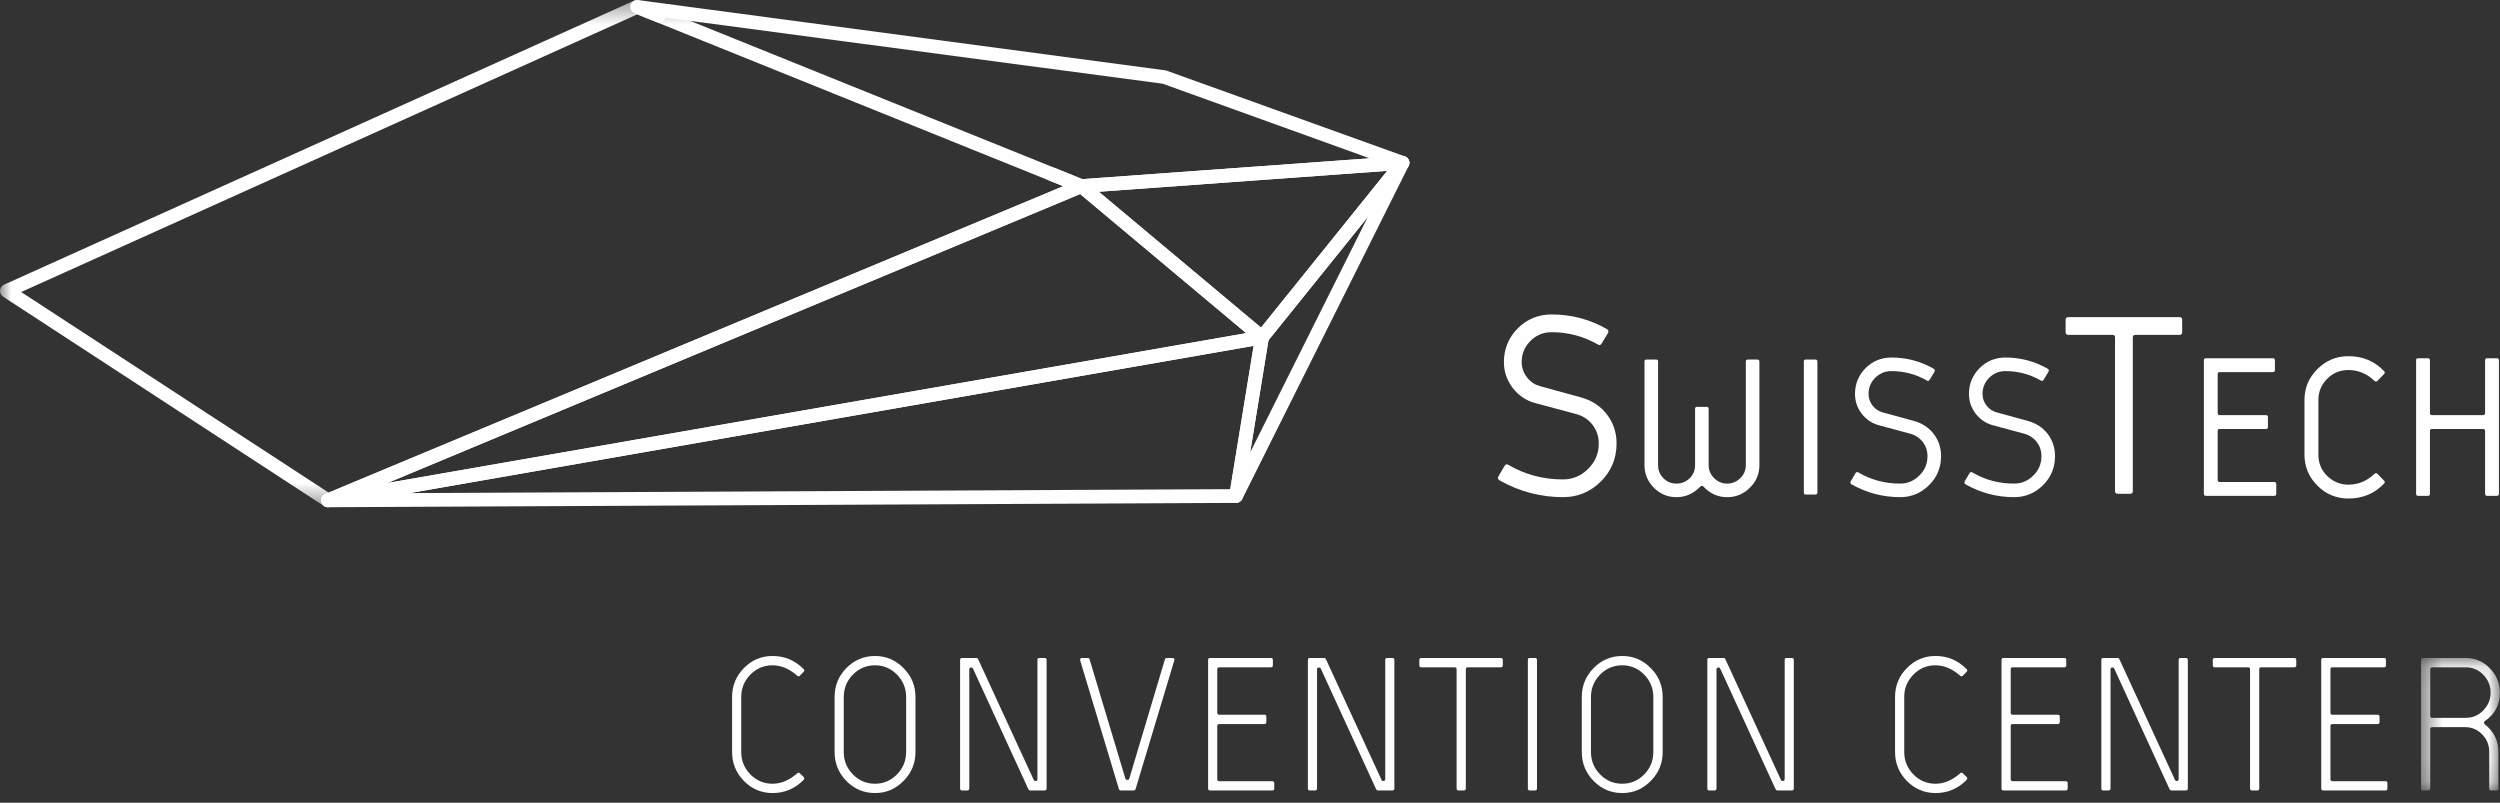 <?xml version="1.0" encoding="UTF-8"?>
<svg width="109px" height="35px" viewBox="0 0 109 35" version="1.1" xmlns="http://www.w3.org/2000/svg" xmlns:xlink="http://www.w3.org/1999/xlink">
    <rect x="0" y="0" width="109" height="35" fill="#333333" stroke="none"/>
    <!-- Generator: Sketch 46.2 (44496) - http://www.bohemiancoding.com/sketch -->
    <title>Page 1</title>
    <desc>Created with Sketch.</desc>
    <defs>
        <polygon id="path-1" points="0 0.423 0 22.538 47.447 22.538 47.447 0.423"></polygon>
        <polygon id="path-3" points="3.993 0.112 3.993 5.887 0.557 5.887 0.557 0.112 3.993 0.112"></polygon>
    </defs>
    <g id="Mobile-–-Menu" stroke="none" stroke-width="1" fill="none" fill-rule="evenodd">
        <g id="M---Menu" transform="translate(-24, -14)">
            <g id="Page-1" transform="translate(24, 13)">
                <path d="M47.908,9.36 L54.98,15.283 L60.483,8.449 L47.908,9.36 Z M55.022,16.009 C54.952,16.009 54.884,15.985 54.83,15.94 L46.955,9.344 C46.861,9.265 46.824,9.138 46.862,9.022 C46.899,8.905 47.004,8.824 47.126,8.815 L61.128,7.801 C61.252,7.79 61.36,7.856 61.415,7.961 C61.471,8.067 61.458,8.195 61.383,8.289 L55.256,15.898 C55.206,15.961 55.132,16.001 55.052,16.008 C55.042,16.009 55.032,16.009 55.022,16.009 L55.022,16.009 Z" id="Fill-1" fill="#FEFEFE"></path>
                <path d="M47.147,9.414 C47.109,9.414 47.071,9.407 47.035,9.393 L45.779,8.887 C45.626,8.825 45.551,8.65 45.613,8.496 C45.674,8.342 45.847,8.268 46.003,8.33 L47.195,8.81 L59.717,7.903 L50.694,4.65 L29.017,1.768 C29.014,1.776 29.011,1.785 29.007,1.794 C28.946,1.947 28.771,2.022 28.618,1.961 L27.665,1.578 C27.524,1.521 27.448,1.37 27.486,1.224 C27.524,1.077 27.659,0.992 27.816,1.002 L50.835,4.07 L61.251,7.818 C61.384,7.866 61.465,8.001 61.446,8.142 C61.427,8.282 61.312,8.39 61.17,8.399 L47.168,9.413 C47.162,9.414 47.154,9.414 47.147,9.414" id="Fill-3" fill="#FEFEFE"></path>
                <path d="M54.658,16.078 L17.858,22.498 L53.638,22.327 L54.658,16.078 Z M14.296,23.115 C14.14,23.115 14.011,22.997 13.997,22.842 C13.983,22.686 14.091,22.547 14.244,22.519 L54.97,15.414 C55.064,15.397 55.164,15.428 55.233,15.497 C55.303,15.565 55.334,15.662 55.318,15.758 L54.189,22.674 C54.166,22.819 54.041,22.925 53.894,22.926 L14.297,23.115 L14.296,23.115 Z" id="Fill-5" fill="#FEFEFE"></path>
                <path d="M55.306,15.837 L54.508,20.725 L59.637,10.458 L55.306,15.837 Z M53.894,22.926 C53.864,22.926 53.832,22.921 53.802,22.911 C53.66,22.866 53.574,22.724 53.598,22.578 L54.727,15.662 C54.735,15.61 54.756,15.563 54.789,15.522 L60.916,7.912 C61.012,7.792 61.184,7.767 61.312,7.848 C61.441,7.931 61.487,8.098 61.418,8.234 L54.162,22.76 C54.111,22.864 54.005,22.926 53.894,22.926 L53.894,22.926 Z" id="Fill-7" fill="#FEFEFE"></path>
                <g id="Group-11" transform="translate(0, 0.577)">
                    <mask id="mask-2" fill="white">
                        <use xlink:href="#path-1"></use>
                    </mask>
                    <g id="Clip-10"></g>
                    <path d="M0.923,13.155 L14.327,21.9 L46.357,8.542 L27.783,1.049 L0.923,13.155 Z M14.296,22.538 C14.238,22.538 14.182,22.521 14.132,22.489 L0.136,13.358 C0.044,13.299 -0.008,13.193 0.001,13.084 C0.009,12.974 0.076,12.879 0.177,12.834 L27.653,0.449 C27.729,0.416 27.815,0.414 27.888,0.444 L47.26,8.259 C47.372,8.304 47.446,8.413 47.447,8.535 C47.448,8.657 47.375,8.767 47.263,8.814 L14.411,22.515 C14.374,22.53 14.335,22.538 14.296,22.538 L14.296,22.538 Z" id="Fill-9" fill="#FEFEFE" mask="url(#mask-2)"></path>
                </g>
                <path d="M47.095,9.461 L16.891,22.059 L54.335,15.525 L47.095,9.461 Z M14.296,23.115 C14.165,23.115 14.046,23.029 14.008,22.899 C13.965,22.753 14.039,22.598 14.181,22.538 L47.033,8.837 C47.136,8.797 47.254,8.812 47.34,8.884 L55.215,15.48 C55.305,15.555 55.343,15.675 55.313,15.788 C55.283,15.9 55.19,15.985 55.074,16.006 L14.348,23.111 C14.33,23.114 14.313,23.115 14.296,23.115 L14.296,23.115 Z" id="Fill-12" fill="#FEFEFE"></path>
                <path d="M33.683,35.577 C33.197,35.577 32.781,35.401 32.437,35.052 C32.091,34.7 31.919,34.278 31.919,33.786 L31.919,31.39 C31.919,30.897 32.091,30.475 32.437,30.126 C32.781,29.776 33.197,29.6 33.683,29.6 C34.208,29.6 34.663,29.792 35.038,30.173 C35.078,30.214 35.078,30.253 35.038,30.292 L34.874,30.46 C34.835,30.499 34.796,30.499 34.757,30.46 C34.413,30.157 34.052,30.007 33.683,30.007 C33.306,30.007 32.986,30.141 32.718,30.413 C32.451,30.682 32.318,31.009 32.318,31.39 L32.318,33.786 C32.318,34.167 32.451,34.493 32.718,34.765 C32.986,35.034 33.306,35.171 33.683,35.171 C34.052,35.171 34.413,35.02 34.757,34.718 C34.796,34.679 34.835,34.679 34.874,34.718 L35.038,34.876 C35.078,34.917 35.078,34.956 35.038,35.003 C34.663,35.386 34.208,35.577 33.683,35.577" id="Fill-14" fill="#FEFEFE"></path>
                <path d="M39.507,31.39 C39.507,31.009 39.374,30.683 39.107,30.413 C38.841,30.142 38.521,30.007 38.152,30.007 C37.775,30.007 37.454,30.142 37.187,30.413 C36.921,30.683 36.788,31.009 36.788,31.39 L36.788,33.786 C36.788,34.167 36.921,34.494 37.187,34.765 C37.454,35.035 37.775,35.171 38.152,35.171 C38.521,35.171 38.841,35.035 39.107,34.765 C39.374,34.494 39.507,34.167 39.507,33.786 L39.507,31.39 Z M39.39,35.052 C39.044,35.402 38.638,35.577 38.152,35.577 C37.665,35.577 37.249,35.402 36.903,35.052 C36.56,34.701 36.388,34.279 36.388,33.786 L36.388,31.39 C36.388,30.898 36.56,30.476 36.903,30.126 C37.249,29.777 37.665,29.601 38.152,29.601 C38.638,29.601 39.044,29.777 39.39,30.126 C39.743,30.476 39.915,30.898 39.915,31.39 L39.915,33.786 C39.915,34.279 39.743,34.701 39.39,35.052 L39.39,35.052 Z" id="Fill-16" fill="#FEFEFE"></path>
                <path d="M45.546,35.464 L44.919,35.464 C44.88,35.464 44.857,35.441 44.833,35.402 L42.425,30.157 C42.409,30.118 42.378,30.103 42.347,30.103 C42.292,30.103 42.261,30.126 42.261,30.183 L42.261,35.378 C42.261,35.433 42.23,35.464 42.175,35.464 L41.946,35.464 C41.884,35.464 41.86,35.433 41.86,35.378 L41.86,29.777 C41.86,29.712 41.884,29.689 41.946,29.689 L42.573,29.689 C42.605,29.689 42.638,29.704 42.651,29.751 L45.067,34.995 C45.083,35.034 45.107,35.052 45.146,35.052 C45.202,35.052 45.232,35.027 45.232,34.964 L45.232,29.777 C45.232,29.712 45.255,29.689 45.319,29.689 L45.546,29.689 C45.601,29.689 45.632,29.712 45.632,29.777 L45.632,35.378 C45.632,35.433 45.601,35.464 45.546,35.464" id="Fill-18" fill="#FEFEFE"></path>
                <path d="M51.198,29.8 L49.512,35.402 C49.497,35.441 49.473,35.464 49.434,35.464 L48.862,35.464 C48.823,35.464 48.8,35.441 48.784,35.402 L47.098,29.8 C47.091,29.792 47.091,29.784 47.091,29.777 C47.091,29.712 47.122,29.689 47.177,29.689 L47.428,29.689 C47.473,29.689 47.499,29.704 47.505,29.743 L49.065,34.941 C49.083,34.987 49.106,35.003 49.153,35.003 C49.2,35.003 49.223,34.987 49.239,34.941 L50.792,29.743 C50.807,29.704 50.829,29.689 50.878,29.689 L51.12,29.689 C51.175,29.689 51.206,29.712 51.206,29.777 C51.206,29.784 51.206,29.792 51.198,29.8" id="Fill-20" fill="#FEFEFE"></path>
                <path d="M55.472,35.464 L52.759,35.464 C52.697,35.464 52.673,35.433 52.673,35.378 L52.673,29.777 C52.673,29.712 52.697,29.689 52.759,29.689 L55.41,29.689 C55.472,29.689 55.497,29.712 55.497,29.777 L55.497,30.007 C55.497,30.064 55.472,30.095 55.41,30.095 L53.159,30.095 C53.105,30.095 53.072,30.118 53.072,30.183 L53.072,32.075 C53.072,32.132 53.105,32.163 53.159,32.163 L55.128,32.163 C55.183,32.163 55.212,32.187 55.212,32.251 L55.212,32.482 C55.212,32.536 55.183,32.569 55.128,32.569 L53.159,32.569 C53.105,32.569 53.072,32.593 53.072,32.655 L53.072,34.972 C53.072,35.027 53.105,35.06 53.159,35.06 L55.472,35.06 C55.527,35.06 55.558,35.091 55.558,35.146 L55.558,35.378 C55.558,35.433 55.527,35.464 55.472,35.464" id="Fill-22" fill="#FEFEFE"></path>
                <path d="M60.71,35.464 L60.083,35.464 C60.042,35.464 60.021,35.441 59.995,35.402 L57.589,30.157 C57.573,30.118 57.542,30.103 57.511,30.103 C57.456,30.103 57.423,30.126 57.423,30.183 L57.423,35.378 C57.423,35.433 57.394,35.464 57.339,35.464 L57.11,35.464 C57.046,35.464 57.024,35.433 57.024,35.378 L57.024,29.777 C57.024,29.712 57.046,29.689 57.11,29.689 L57.737,29.689 C57.769,29.689 57.8,29.704 57.815,29.751 L60.231,34.995 C60.247,35.034 60.271,35.052 60.31,35.052 C60.364,35.052 60.396,35.027 60.396,34.964 L60.396,29.777 C60.396,29.712 60.419,29.689 60.481,29.689 L60.71,29.689 C60.765,29.689 60.794,29.712 60.794,29.777 L60.794,35.378 C60.794,35.433 60.765,35.464 60.71,35.464" id="Fill-24" fill="#FEFEFE"></path>
                <path d="M65.436,30.095 L63.995,30.095 C63.938,30.095 63.91,30.118 63.91,30.183 L63.91,35.378 C63.91,35.433 63.876,35.464 63.822,35.464 L63.596,35.464 C63.541,35.464 63.508,35.433 63.508,35.378 L63.508,30.183 C63.508,30.118 63.477,30.095 63.422,30.095 L61.971,30.095 C61.916,30.095 61.883,30.064 61.883,30.007 L61.883,29.777 C61.883,29.712 61.916,29.689 61.971,29.689 L65.436,29.689 C65.493,29.689 65.522,29.712 65.522,29.777 L65.522,30.007 C65.522,30.064 65.493,30.095 65.436,30.095" id="Fill-26" fill="#FEFEFE"></path>
                <path d="M66.929,35.464 L66.7,35.464 C66.636,35.464 66.615,35.433 66.615,35.378 L66.615,29.777 C66.615,29.712 66.636,29.689 66.7,29.689 L66.929,29.689 C66.982,29.689 67.013,29.712 67.013,29.777 L67.013,35.378 C67.013,35.433 66.982,35.464 66.929,35.464" id="Fill-28" fill="#FEFEFE"></path>
                <path d="M72.085,31.39 C72.085,31.009 71.954,30.683 71.687,30.413 C71.421,30.142 71.099,30.007 70.73,30.007 C70.355,30.007 70.032,30.142 69.765,30.413 C69.499,30.683 69.366,31.009 69.366,31.39 L69.366,33.786 C69.366,34.167 69.499,34.494 69.765,34.765 C70.032,35.035 70.355,35.171 70.73,35.171 C71.099,35.171 71.421,35.035 71.687,34.765 C71.954,34.494 72.085,34.167 72.085,33.786 L72.085,31.39 Z M71.97,35.052 C71.624,35.402 71.218,35.577 70.73,35.577 C70.243,35.577 69.829,35.402 69.483,35.052 C69.138,34.701 68.966,34.279 68.966,33.786 L68.966,31.39 C68.966,30.898 69.138,30.476 69.483,30.126 C69.829,29.777 70.243,29.601 70.73,29.601 C71.218,29.601 71.624,29.777 71.97,30.126 C72.321,30.476 72.493,30.898 72.493,31.39 L72.493,33.786 C72.493,34.279 72.321,34.701 71.97,35.052 L71.97,35.052 Z" id="Fill-30" fill="#FEFEFE"></path>
                <path d="M78.124,35.464 L77.497,35.464 C77.458,35.464 77.435,35.441 77.411,35.402 L75.003,30.157 C74.987,30.118 74.956,30.103 74.925,30.103 C74.87,30.103 74.839,30.126 74.839,30.183 L74.839,35.378 C74.839,35.433 74.808,35.464 74.753,35.464 L74.524,35.464 C74.462,35.464 74.44,35.433 74.44,35.378 L74.44,29.777 C74.44,29.712 74.462,29.689 74.524,29.689 L75.151,29.689 C75.185,29.689 75.214,29.704 75.231,29.751 L77.645,34.995 C77.661,35.034 77.685,35.052 77.724,35.052 C77.778,35.052 77.812,35.027 77.812,34.964 L77.812,29.777 C77.812,29.712 77.835,29.689 77.895,29.689 L78.124,29.689 C78.179,29.689 78.21,29.712 78.21,29.777 L78.21,35.378 C78.21,35.433 78.179,35.464 78.124,35.464" id="Fill-32" fill="#FEFEFE"></path>
                <path d="M84.388,35.577 C83.904,35.577 83.488,35.401 83.142,35.052 C82.796,34.7 82.624,34.278 82.624,33.786 L82.624,31.39 C82.624,30.897 82.796,30.475 83.142,30.126 C83.488,29.776 83.904,29.6 84.388,29.6 C84.915,29.6 85.368,29.792 85.745,30.173 C85.784,30.214 85.784,30.253 85.745,30.292 L85.581,30.46 C85.542,30.499 85.503,30.499 85.462,30.46 C85.118,30.157 84.757,30.007 84.388,30.007 C84.013,30.007 83.691,30.141 83.425,30.413 C83.158,30.682 83.025,31.009 83.025,31.39 L83.025,33.786 C83.025,34.167 83.158,34.493 83.425,34.765 C83.691,35.034 84.013,35.171 84.388,35.171 C84.757,35.171 85.118,35.02 85.462,34.718 C85.503,34.679 85.542,34.679 85.581,34.718 L85.745,34.876 C85.784,34.917 85.784,34.956 85.745,35.003 C85.368,35.386 84.915,35.577 84.388,35.577" id="Fill-34" fill="#FEFEFE"></path>
                <path d="M90.065,35.464 L87.352,35.464 C87.29,35.464 87.266,35.433 87.266,35.378 L87.266,29.777 C87.266,29.712 87.29,29.689 87.352,29.689 L90.003,29.689 C90.065,29.689 90.088,29.712 90.088,29.777 L90.088,30.007 C90.088,30.064 90.065,30.095 90.003,30.095 L87.752,30.095 C87.698,30.095 87.667,30.118 87.667,30.183 L87.667,32.075 C87.667,32.132 87.698,32.163 87.752,32.163 L89.721,32.163 C89.774,32.163 89.807,32.187 89.807,32.251 L89.807,32.482 C89.807,32.536 89.774,32.569 89.721,32.569 L87.752,32.569 C87.698,32.569 87.667,32.593 87.667,32.655 L87.667,34.972 C87.667,35.027 87.698,35.06 87.752,35.06 L90.065,35.06 C90.12,35.06 90.151,35.091 90.151,35.146 L90.151,35.378 C90.151,35.433 90.12,35.464 90.065,35.464" id="Fill-36" fill="#FEFEFE"></path>
                <path d="M95.302,35.464 L94.675,35.464 C94.636,35.464 94.613,35.441 94.589,35.402 L92.183,30.157 C92.167,30.118 92.134,30.103 92.103,30.103 C92.048,30.103 92.019,30.126 92.019,30.183 L92.019,35.378 C92.019,35.433 91.986,35.464 91.931,35.464 L91.704,35.464 C91.642,35.464 91.618,35.433 91.618,35.378 L91.618,29.777 C91.618,29.712 91.642,29.689 91.704,29.689 L92.331,29.689 C92.363,29.689 92.394,29.704 92.411,29.751 L94.825,34.995 C94.841,35.034 94.865,35.052 94.904,35.052 C94.958,35.052 94.99,35.027 94.99,34.964 L94.99,29.777 C94.99,29.712 95.013,29.689 95.075,29.689 L95.302,29.689 C95.357,29.689 95.39,29.712 95.39,29.777 L95.39,35.378 C95.39,35.433 95.357,35.464 95.302,35.464" id="Fill-38" fill="#FEFEFE"></path>
                <path d="M100.032,30.095 L98.587,30.095 C98.532,30.095 98.503,30.118 98.503,30.183 L98.503,35.378 C98.503,35.433 98.471,35.464 98.415,35.464 L98.188,35.464 C98.134,35.464 98.102,35.433 98.102,35.378 L98.102,30.183 C98.102,30.118 98.071,30.095 98.016,30.095 L96.565,30.095 C96.511,30.095 96.477,30.064 96.477,30.007 L96.477,29.777 C96.477,29.712 96.511,29.689 96.565,29.689 L100.032,29.689 C100.085,29.689 100.118,29.712 100.118,29.777 L100.118,30.007 C100.118,30.064 100.085,30.095 100.032,30.095" id="Fill-40" fill="#FEFEFE"></path>
                <path d="M104.005,35.464 L101.294,35.464 C101.232,35.464 101.206,35.433 101.206,35.378 L101.206,29.777 C101.206,29.712 101.232,29.689 101.294,29.689 L103.943,29.689 C104.005,29.689 104.028,29.712 104.028,29.777 L104.028,30.007 C104.028,30.064 104.005,30.095 103.943,30.095 L101.692,30.095 C101.638,30.095 101.607,30.118 101.607,30.183 L101.607,32.075 C101.607,32.132 101.638,32.163 101.692,32.163 L103.661,32.163 C103.716,32.163 103.749,32.187 103.749,32.251 L103.749,32.482 C103.749,32.536 103.716,32.569 103.661,32.569 L101.692,32.569 C101.638,32.569 101.607,32.593 101.607,32.655 L101.607,34.972 C101.607,35.027 101.638,35.06 101.692,35.06 L104.005,35.06 C104.062,35.06 104.091,35.091 104.091,35.146 L104.091,35.378 C104.091,35.433 104.062,35.464 104.005,35.464" id="Fill-42" fill="#FEFEFE"></path>
                <g id="Group-46" transform="translate(105, 29.577)">
                    <mask id="mask-4" fill="white">
                        <use xlink:href="#path-3"></use>
                    </mask>
                    <g id="Clip-45"></g>
                    <path d="M3.271,0.844 C3.059,0.621 2.801,0.518 2.502,0.518 L1.044,0.518 C0.992,0.518 0.958,0.541 0.958,0.606 L0.958,2.633 C0.958,2.698 0.992,2.721 1.044,2.721 L2.502,2.721 C2.801,2.721 3.059,2.617 3.271,2.395 C3.483,2.18 3.592,1.918 3.592,1.623 C3.592,1.321 3.483,1.059 3.271,0.844 M3.334,2.865 C3.312,2.881 3.304,2.905 3.304,2.936 C3.304,2.969 3.32,2.992 3.342,3.008 C3.733,3.319 3.93,3.707 3.93,4.201 L3.93,5.801 C3.93,5.856 3.908,5.887 3.842,5.887 L3.616,5.887 C3.562,5.887 3.53,5.856 3.53,5.801 L3.53,4.201 C3.53,3.907 3.429,3.653 3.224,3.446 C3.021,3.231 2.768,3.127 2.482,3.127 L1.044,3.127 C0.992,3.127 0.958,3.158 0.958,3.213 L0.958,5.801 C0.958,5.856 0.926,5.887 0.873,5.887 L0.643,5.887 C0.583,5.887 0.557,5.856 0.557,5.801 L0.557,0.199 C0.557,0.135 0.583,0.112 0.643,0.112 L2.502,0.112 C2.912,0.112 3.263,0.254 3.554,0.557 C3.842,0.852 3.994,1.201 3.994,1.623 C3.994,2.156 3.775,2.571 3.334,2.865" id="Fill-44" fill="#FEFEFE" mask="url(#mask-4)"></path>
                </g>
                <path d="M69.804,21.987 C69.347,22.442 68.796,22.676 68.148,22.676 C67.173,22.676 66.24,22.432 65.38,21.944 C65.306,21.903 65.294,21.848 65.327,21.776 L65.603,21.307 C65.644,21.245 65.699,21.223 65.761,21.266 C66.484,21.69 67.279,21.903 68.148,21.903 C68.574,21.903 68.945,21.743 69.251,21.434 C69.558,21.128 69.706,20.768 69.706,20.333 C69.706,20.024 69.613,19.749 69.421,19.505 C69.242,19.282 69.007,19.133 68.743,19.059 L66.96,18.581 C66.546,18.475 66.218,18.253 65.952,17.913 C65.699,17.573 65.57,17.204 65.57,16.788 C65.57,16.216 65.773,15.717 66.175,15.315 C66.579,14.911 67.077,14.71 67.65,14.71 C68.519,14.71 69.316,14.923 70.058,15.346 C70.132,15.387 70.142,15.442 70.111,15.514 L69.835,15.971 C69.792,16.046 69.74,16.067 69.675,16.024 C69.05,15.665 68.37,15.483 67.65,15.483 C67.288,15.483 66.982,15.612 66.728,15.864 C66.472,16.12 66.345,16.428 66.345,16.788 C66.345,17.044 66.431,17.266 66.579,17.456 C66.738,17.659 66.919,17.774 67.152,17.839 L68.933,18.327 C69.39,18.454 69.761,18.688 70.046,19.048 C70.343,19.43 70.482,19.854 70.482,20.333 C70.482,20.979 70.259,21.532 69.804,21.987" id="Fill-47" fill="#FEFEFE"></path>
                <path d="M76.296,22.263 C76.021,22.538 75.691,22.677 75.306,22.677 C74.903,22.677 74.562,22.523 74.278,22.224 C74.263,22.201 74.237,22.183 74.206,22.183 C74.181,22.183 74.157,22.201 74.126,22.224 C73.833,22.523 73.491,22.677 73.095,22.677 C72.714,22.677 72.382,22.538 72.114,22.271 C71.839,21.995 71.7,21.663 71.7,21.283 L71.7,16.769 C71.7,16.702 71.734,16.677 71.79,16.677 L72.202,16.677 C72.269,16.677 72.292,16.702 72.292,16.769 L72.292,21.283 C72.292,21.501 72.366,21.689 72.526,21.851 C72.691,22.013 72.876,22.085 73.095,22.085 C73.321,22.085 73.509,22.003 73.671,21.851 C73.833,21.689 73.905,21.501 73.905,21.283 L73.905,18.827 C73.905,18.761 73.939,18.738 73.993,18.738 L74.407,18.738 C74.474,18.738 74.497,18.761 74.497,18.827 L74.497,21.283 C74.497,21.501 74.577,21.689 74.741,21.851 C74.894,22.003 75.081,22.085 75.306,22.085 C75.526,22.085 75.714,22.003 75.876,21.851 C76.038,21.689 76.118,21.501 76.118,21.283 L76.118,16.769 C76.118,16.702 76.142,16.677 76.208,16.677 L76.622,16.677 C76.677,16.677 76.71,16.702 76.71,16.769 L76.71,21.283 C76.71,21.663 76.573,21.99 76.296,22.263" id="Fill-49" fill="#FEFEFE"></path>
                <path d="M79.151,22.563 L78.735,22.563 C78.672,22.563 78.647,22.53 78.647,22.473 L78.647,16.768 C78.647,16.702 78.672,16.676 78.735,16.676 L79.151,16.676 C79.206,16.676 79.239,16.702 79.239,16.768 L79.239,22.473 C79.239,22.53 79.206,22.563 79.151,22.563" id="Fill-51" fill="#FEFEFE"></path>
                <path d="M84.11,22.149 C83.762,22.499 83.34,22.676 82.846,22.676 C82.1,22.676 81.387,22.491 80.729,22.118 C80.672,22.085 80.665,22.045 80.69,21.989 L80.901,21.629 C80.934,21.583 80.973,21.565 81.022,21.598 C81.573,21.922 82.182,22.085 82.846,22.085 C83.171,22.085 83.454,21.963 83.69,21.727 C83.924,21.493 84.038,21.217 84.038,20.885 C84.038,20.651 83.965,20.438 83.819,20.251 C83.682,20.083 83.503,19.969 83.301,19.913 L81.938,19.547 C81.624,19.465 81.372,19.295 81.169,19.036 C80.973,18.776 80.878,18.493 80.878,18.176 C80.878,17.739 81.032,17.36 81.339,17.049 C81.647,16.743 82.028,16.588 82.465,16.588 C83.13,16.588 83.739,16.751 84.305,17.075 C84.364,17.108 84.37,17.147 84.346,17.204 L84.135,17.553 C84.102,17.61 84.063,17.626 84.014,17.592 C83.536,17.317 83.016,17.18 82.465,17.18 C82.19,17.18 81.956,17.278 81.76,17.471 C81.565,17.667 81.469,17.901 81.469,18.176 C81.469,18.372 81.534,18.542 81.647,18.688 C81.768,18.84 81.907,18.93 82.085,18.979 L83.446,19.352 C83.796,19.45 84.077,19.628 84.297,19.903 C84.526,20.196 84.63,20.52 84.63,20.885 C84.63,21.379 84.46,21.801 84.11,22.149" id="Fill-53" fill="#FEFEFE"></path>
                <path d="M89.081,22.149 C88.731,22.499 88.311,22.676 87.815,22.676 C87.069,22.676 86.356,22.491 85.7,22.118 C85.643,22.085 85.636,22.045 85.659,21.989 L85.872,21.629 C85.903,21.583 85.944,21.565 85.993,21.598 C86.544,21.922 87.151,22.085 87.815,22.085 C88.142,22.085 88.425,21.963 88.659,21.727 C88.895,21.493 89.007,21.217 89.007,20.885 C89.007,20.651 88.935,20.438 88.788,20.251 C88.651,20.083 88.472,19.969 88.27,19.913 L86.909,19.547 C86.593,19.465 86.341,19.295 86.138,19.036 C85.944,18.776 85.847,18.493 85.847,18.176 C85.847,17.739 86.001,17.36 86.31,17.049 C86.616,16.743 86.997,16.588 87.436,16.588 C88.101,16.588 88.708,16.751 89.276,17.075 C89.333,17.108 89.341,17.147 89.315,17.204 L89.104,17.553 C89.071,17.61 89.032,17.626 88.983,17.592 C88.505,17.317 87.985,17.18 87.436,17.18 C87.159,17.18 86.925,17.278 86.729,17.471 C86.536,17.667 86.438,17.901 86.438,18.176 C86.438,18.372 86.503,18.542 86.616,18.688 C86.739,18.84 86.876,18.93 87.054,18.979 L88.415,19.352 C88.765,19.45 89.048,19.628 89.268,19.903 C89.493,20.196 89.599,20.52 89.599,20.885 C89.599,21.379 89.429,21.801 89.081,22.149" id="Fill-55" fill="#FEFEFE"></path>
                <path d="M95.026,15.601 L93.106,15.601 C93.034,15.601 92.991,15.632 92.991,15.717 L92.991,22.412 C92.991,22.485 92.958,22.529 92.872,22.529 L92.333,22.529 C92.258,22.529 92.215,22.485 92.215,22.412 L92.215,15.717 C92.215,15.632 92.184,15.601 92.1,15.601 L90.178,15.601 C90.104,15.601 90.061,15.559 90.061,15.483 L90.061,14.944 C90.061,14.861 90.104,14.828 90.178,14.828 L95.026,14.828 C95.1,14.828 95.143,14.861 95.143,14.944 L95.143,15.483 C95.143,15.559 95.1,15.601 95.026,15.601" id="Fill-57" fill="#FEFEFE"></path>
                <path d="M99.155,22.62 L96.18,22.62 C96.114,22.62 96.089,22.587 96.089,22.528 L96.089,16.712 C96.089,16.645 96.114,16.62 96.18,16.62 L99.096,16.62 C99.155,16.62 99.186,16.645 99.186,16.712 L99.186,17.134 C99.186,17.19 99.155,17.224 99.096,17.224 L96.782,17.224 C96.717,17.224 96.692,17.249 96.692,17.315 L96.692,19.009 C96.692,19.067 96.717,19.1 96.782,19.1 L98.8,19.1 C98.856,19.1 98.882,19.124 98.882,19.19 L98.882,19.612 C98.882,19.671 98.856,19.704 98.8,19.704 L96.782,19.704 C96.717,19.704 96.692,19.727 96.692,19.794 L96.692,21.925 C96.692,21.983 96.717,22.016 96.782,22.016 L99.155,22.016 C99.221,22.016 99.245,22.05 99.245,22.106 L99.245,22.528 C99.245,22.587 99.221,22.62 99.155,22.62" id="Fill-59" fill="#FEFEFE"></path>
                <path d="M102.394,22.735 C101.865,22.735 101.418,22.553 101.038,22.173 C100.657,21.794 100.475,21.339 100.475,20.819 L100.475,18.446 C100.475,17.917 100.657,17.471 101.038,17.092 C101.418,16.712 101.865,16.53 102.394,16.53 C103.013,16.53 103.532,16.745 103.947,17.182 C103.987,17.223 103.987,17.264 103.947,17.305 L103.657,17.604 C103.617,17.645 103.573,17.645 103.525,17.604 C103.195,17.29 102.814,17.133 102.394,17.133 C102.031,17.133 101.724,17.256 101.468,17.512 C101.204,17.776 101.082,18.083 101.082,18.446 L101.082,20.819 C101.082,21.182 101.204,21.497 101.468,21.753 C101.724,21.999 102.031,22.131 102.394,22.131 C102.814,22.131 103.195,21.975 103.525,21.661 C103.573,21.62 103.617,21.62 103.657,21.661 L103.947,21.958 C103.987,21.999 103.987,22.04 103.947,22.083 C103.532,22.52 103.013,22.735 102.394,22.735" id="Fill-61" fill="#FEFEFE"></path>
                <path d="M108.862,22.62 L108.44,22.62 C108.382,22.62 108.35,22.587 108.35,22.528 L108.35,19.794 C108.35,19.727 108.317,19.704 108.258,19.704 L106.036,19.704 C105.971,19.704 105.946,19.727 105.946,19.794 L105.946,22.528 C105.946,22.587 105.913,22.62 105.854,22.62 L105.434,22.62 C105.368,22.62 105.342,22.587 105.342,22.528 L105.342,16.712 C105.342,16.645 105.368,16.62 105.434,16.62 L105.854,16.62 C105.913,16.62 105.946,16.645 105.946,16.712 L105.946,19.009 C105.946,19.067 105.971,19.1 106.036,19.1 L108.258,19.1 C108.317,19.1 108.35,19.067 108.35,19.009 L108.35,16.712 C108.35,16.645 108.382,16.62 108.44,16.62 L108.862,16.62 C108.919,16.62 108.954,16.645 108.954,16.712 L108.954,22.528 C108.954,22.587 108.919,22.62 108.862,22.62" id="Fill-63" fill="#FEFEFE"></path>
            </g>
        </g>
    </g>
</svg>